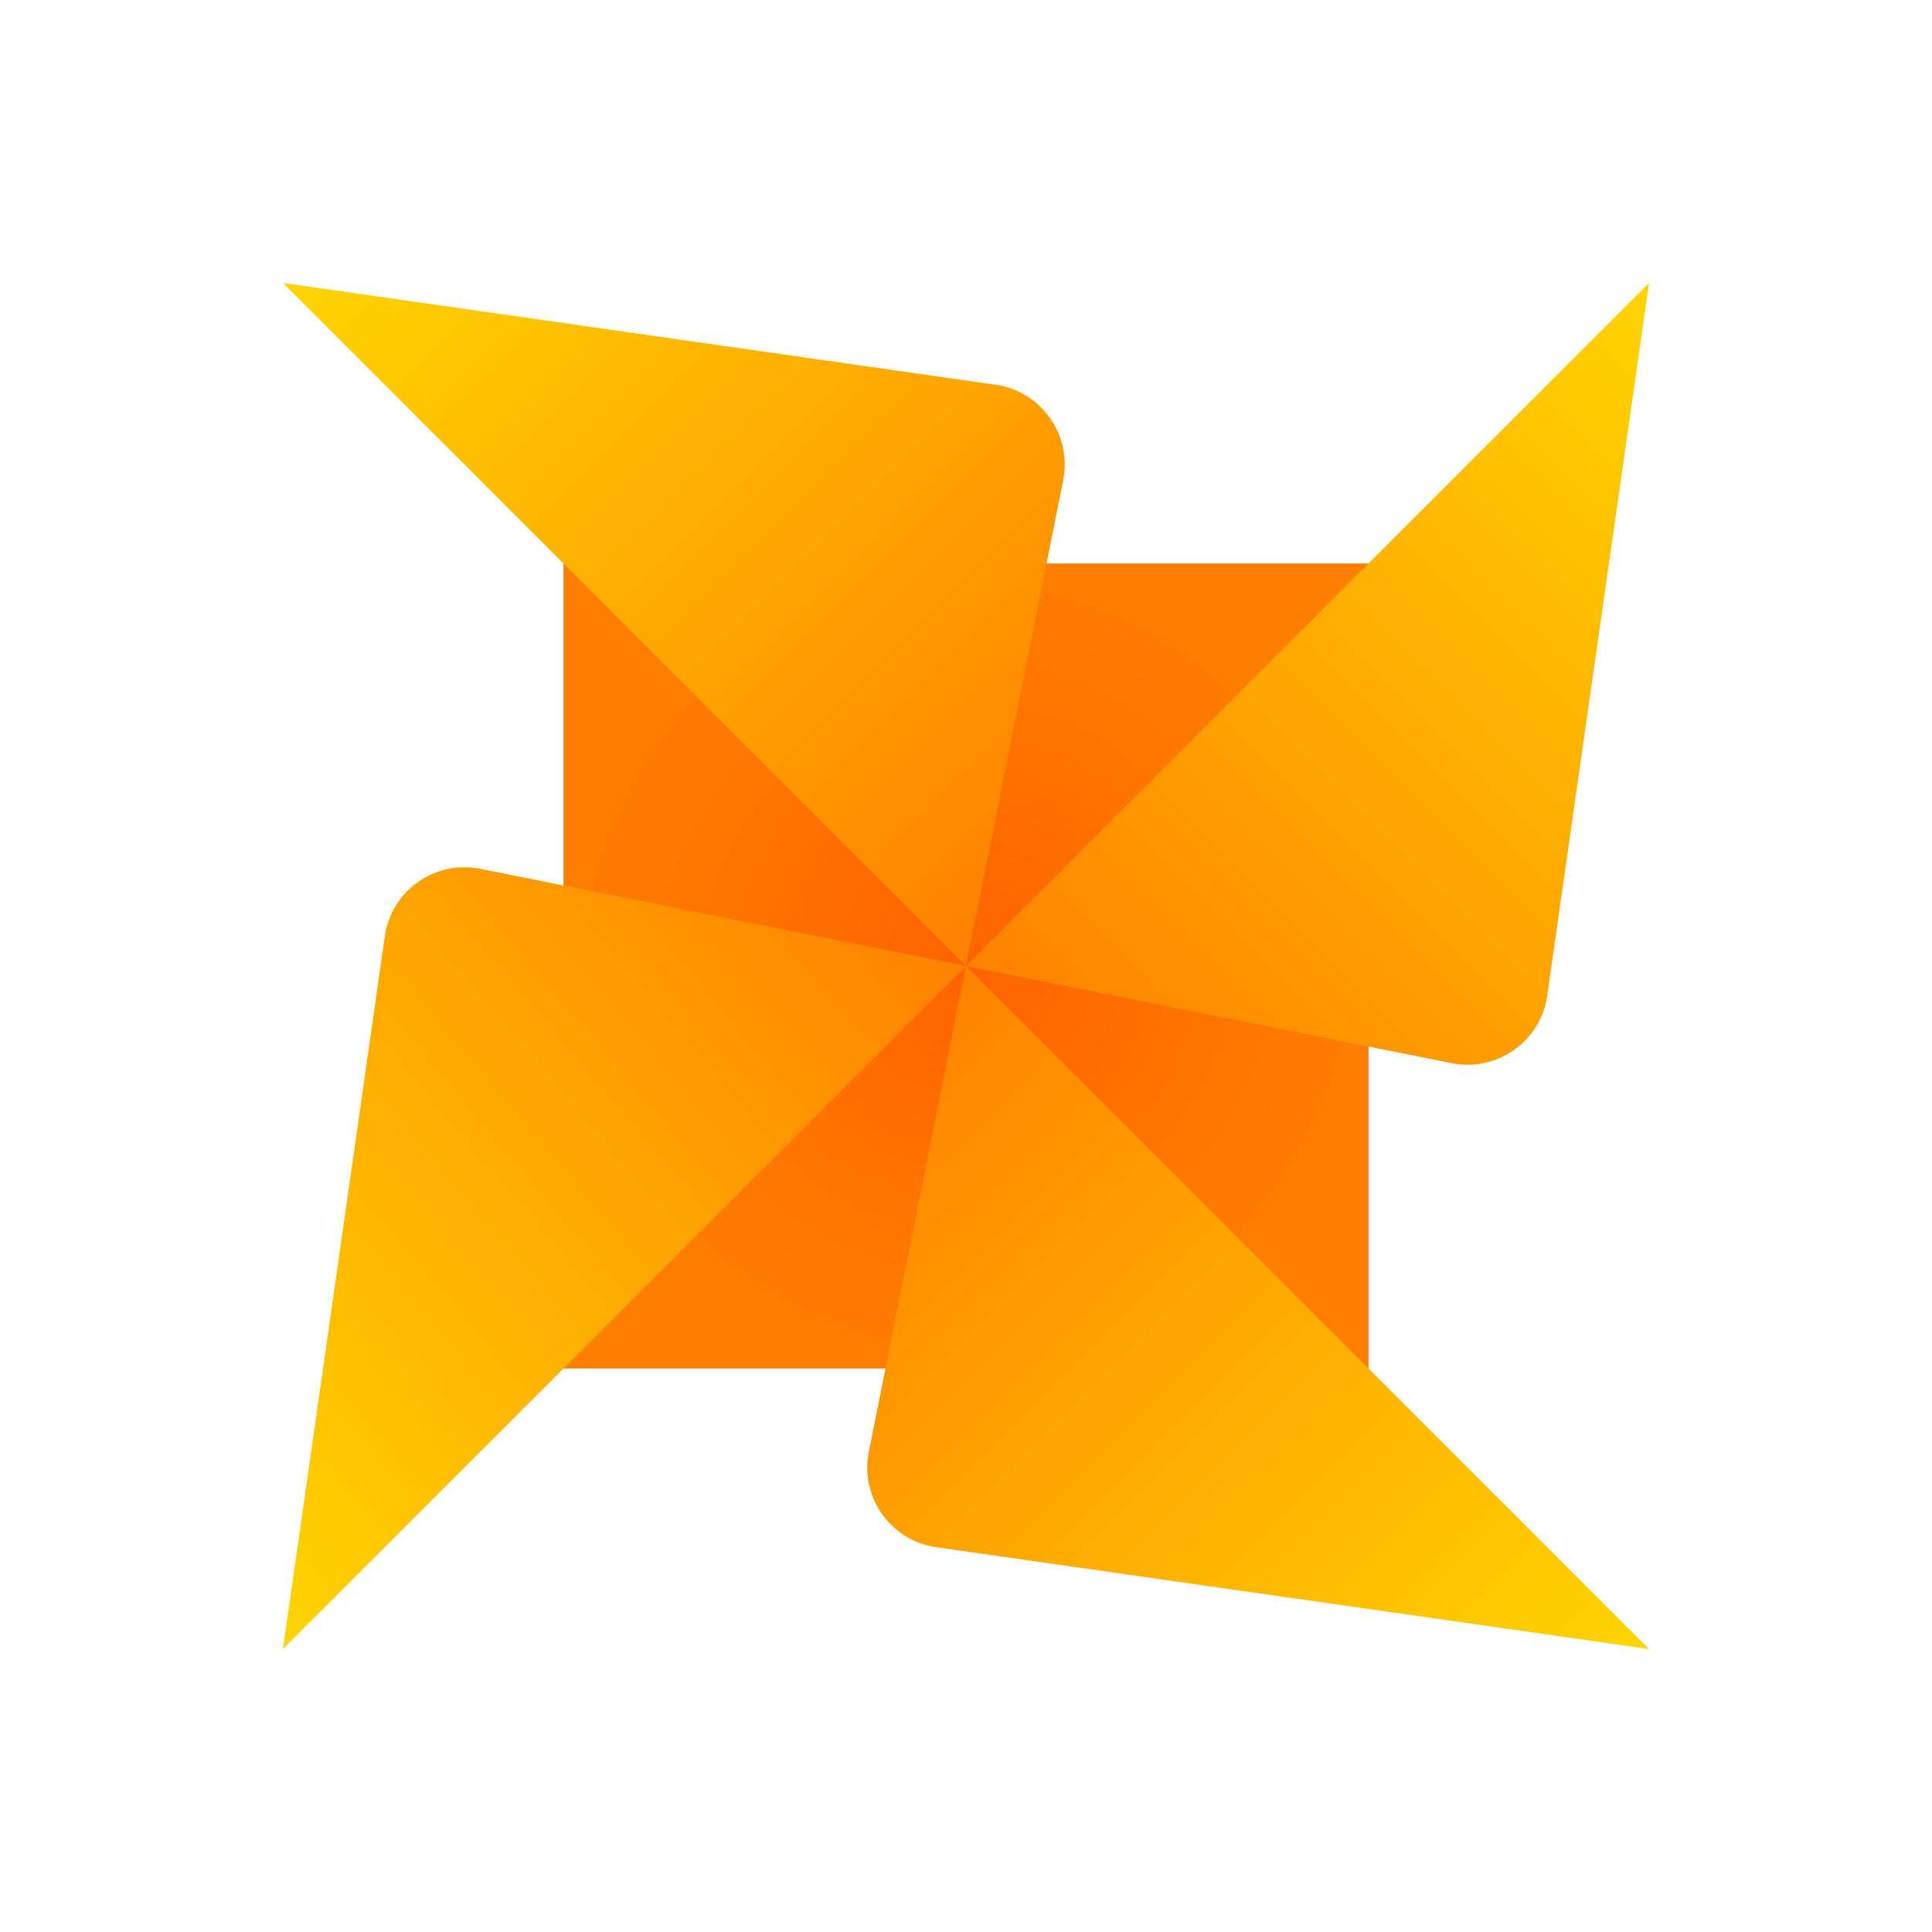 <?xml version="1.0" encoding="UTF-8"?>
<svg width="48px" height="48px" viewBox="0 0 48 48" version="1.1" xmlns="http://www.w3.org/2000/svg" xmlns:xlink="http://www.w3.org/1999/xlink">
    <!-- Generator: Sketch 47.1 (45422) - http://www.bohemiancoding.com/sketch -->
    <title>svg/icon/artwork/propeller</title>
    <desc>Created with Sketch.</desc>
    <defs>
        <radialGradient cx="50%" cy="50%" fx="50%" fy="50%" r="48.473%" id="radialGradient-1">
            <stop stop-color="#FF6300" offset="0%"></stop>
            <stop stop-color="#FF7D00" offset="100%"></stop>
        </radialGradient>
        <linearGradient x1="0%" y1="100%" x2="97.948%" y2="100%" id="linearGradient-2">
            <stop stop-color="#FFD500" offset="0%"></stop>
            <stop stop-color="#FF8200" offset="100%"></stop>
        </linearGradient>
        <linearGradient x1="100%" y1="0%" x2="0%" y2="0%" id="linearGradient-3">
            <stop stop-color="#FFD500" offset="0%"></stop>
            <stop stop-color="#FF8200" offset="100%"></stop>
        </linearGradient>
        <linearGradient x1="0%" y1="0%" x2="0%" y2="100%" id="linearGradient-4">
            <stop stop-color="#FFD500" offset="0%"></stop>
            <stop stop-color="#FF8200" offset="100%"></stop>
        </linearGradient>
        <linearGradient x1="96.072%" y1="100%" x2="100%" y2="0%" id="linearGradient-5">
            <stop stop-color="#FFD500" offset="0%"></stop>
            <stop stop-color="#FF8200" offset="100%"></stop>
        </linearGradient>
    </defs>
    <g id="Export" stroke="none" stroke-width="1" fill="none" fill-rule="evenodd">
        <g id="svg/icon/artwork/propeller">
            <g id="Icon/Artwork/Propeller-48">
                <g id="Group" transform="translate(24, 24) rotate(-315) translate(-24, -24) ">
                    <rect id="Rectangle" fill="url(#radialGradient-1)" transform="translate(24, 24) rotate(-315) translate(-24, -24) " x="14" y="14" width="20" height="20"></rect>
                    <path d="M24,24 L17.173,13.759 L17.173,13.759 C16.56,12.84 15.318,12.592 14.399,13.204 C14.368,13.225 14.338,13.246 14.309,13.269 L0,24 L24,24 Z" id="Path-3" fill="url(#linearGradient-2)"></path>
                    <path d="M24,24 L30.827,34.241 L30.827,34.241 C31.44,35.16 32.682,35.408 33.601,34.796 C33.632,34.775 33.662,34.754 33.691,34.731 L48,24 L24,24 Z" id="Path-3" fill="url(#linearGradient-3)"></path>
                    <path d="M24,24 L34.241,17.173 L34.241,17.173 C35.16,16.56 35.408,15.318 34.796,14.399 C34.775,14.368 34.754,14.338 34.731,14.309 L24,3.12470628e-15 L24,24 Z" id="Path-3" fill="url(#linearGradient-4)"></path>
                    <path d="M24,24 L13.759,30.827 L13.759,30.827 C12.84,31.44 12.592,32.682 13.204,33.601 C13.225,33.632 13.246,33.662 13.269,33.691 L24,48 L24,24 Z" id="Path-3" fill="url(#linearGradient-5)"></path>
                </g>
            </g>
        </g>
    </g>
</svg>